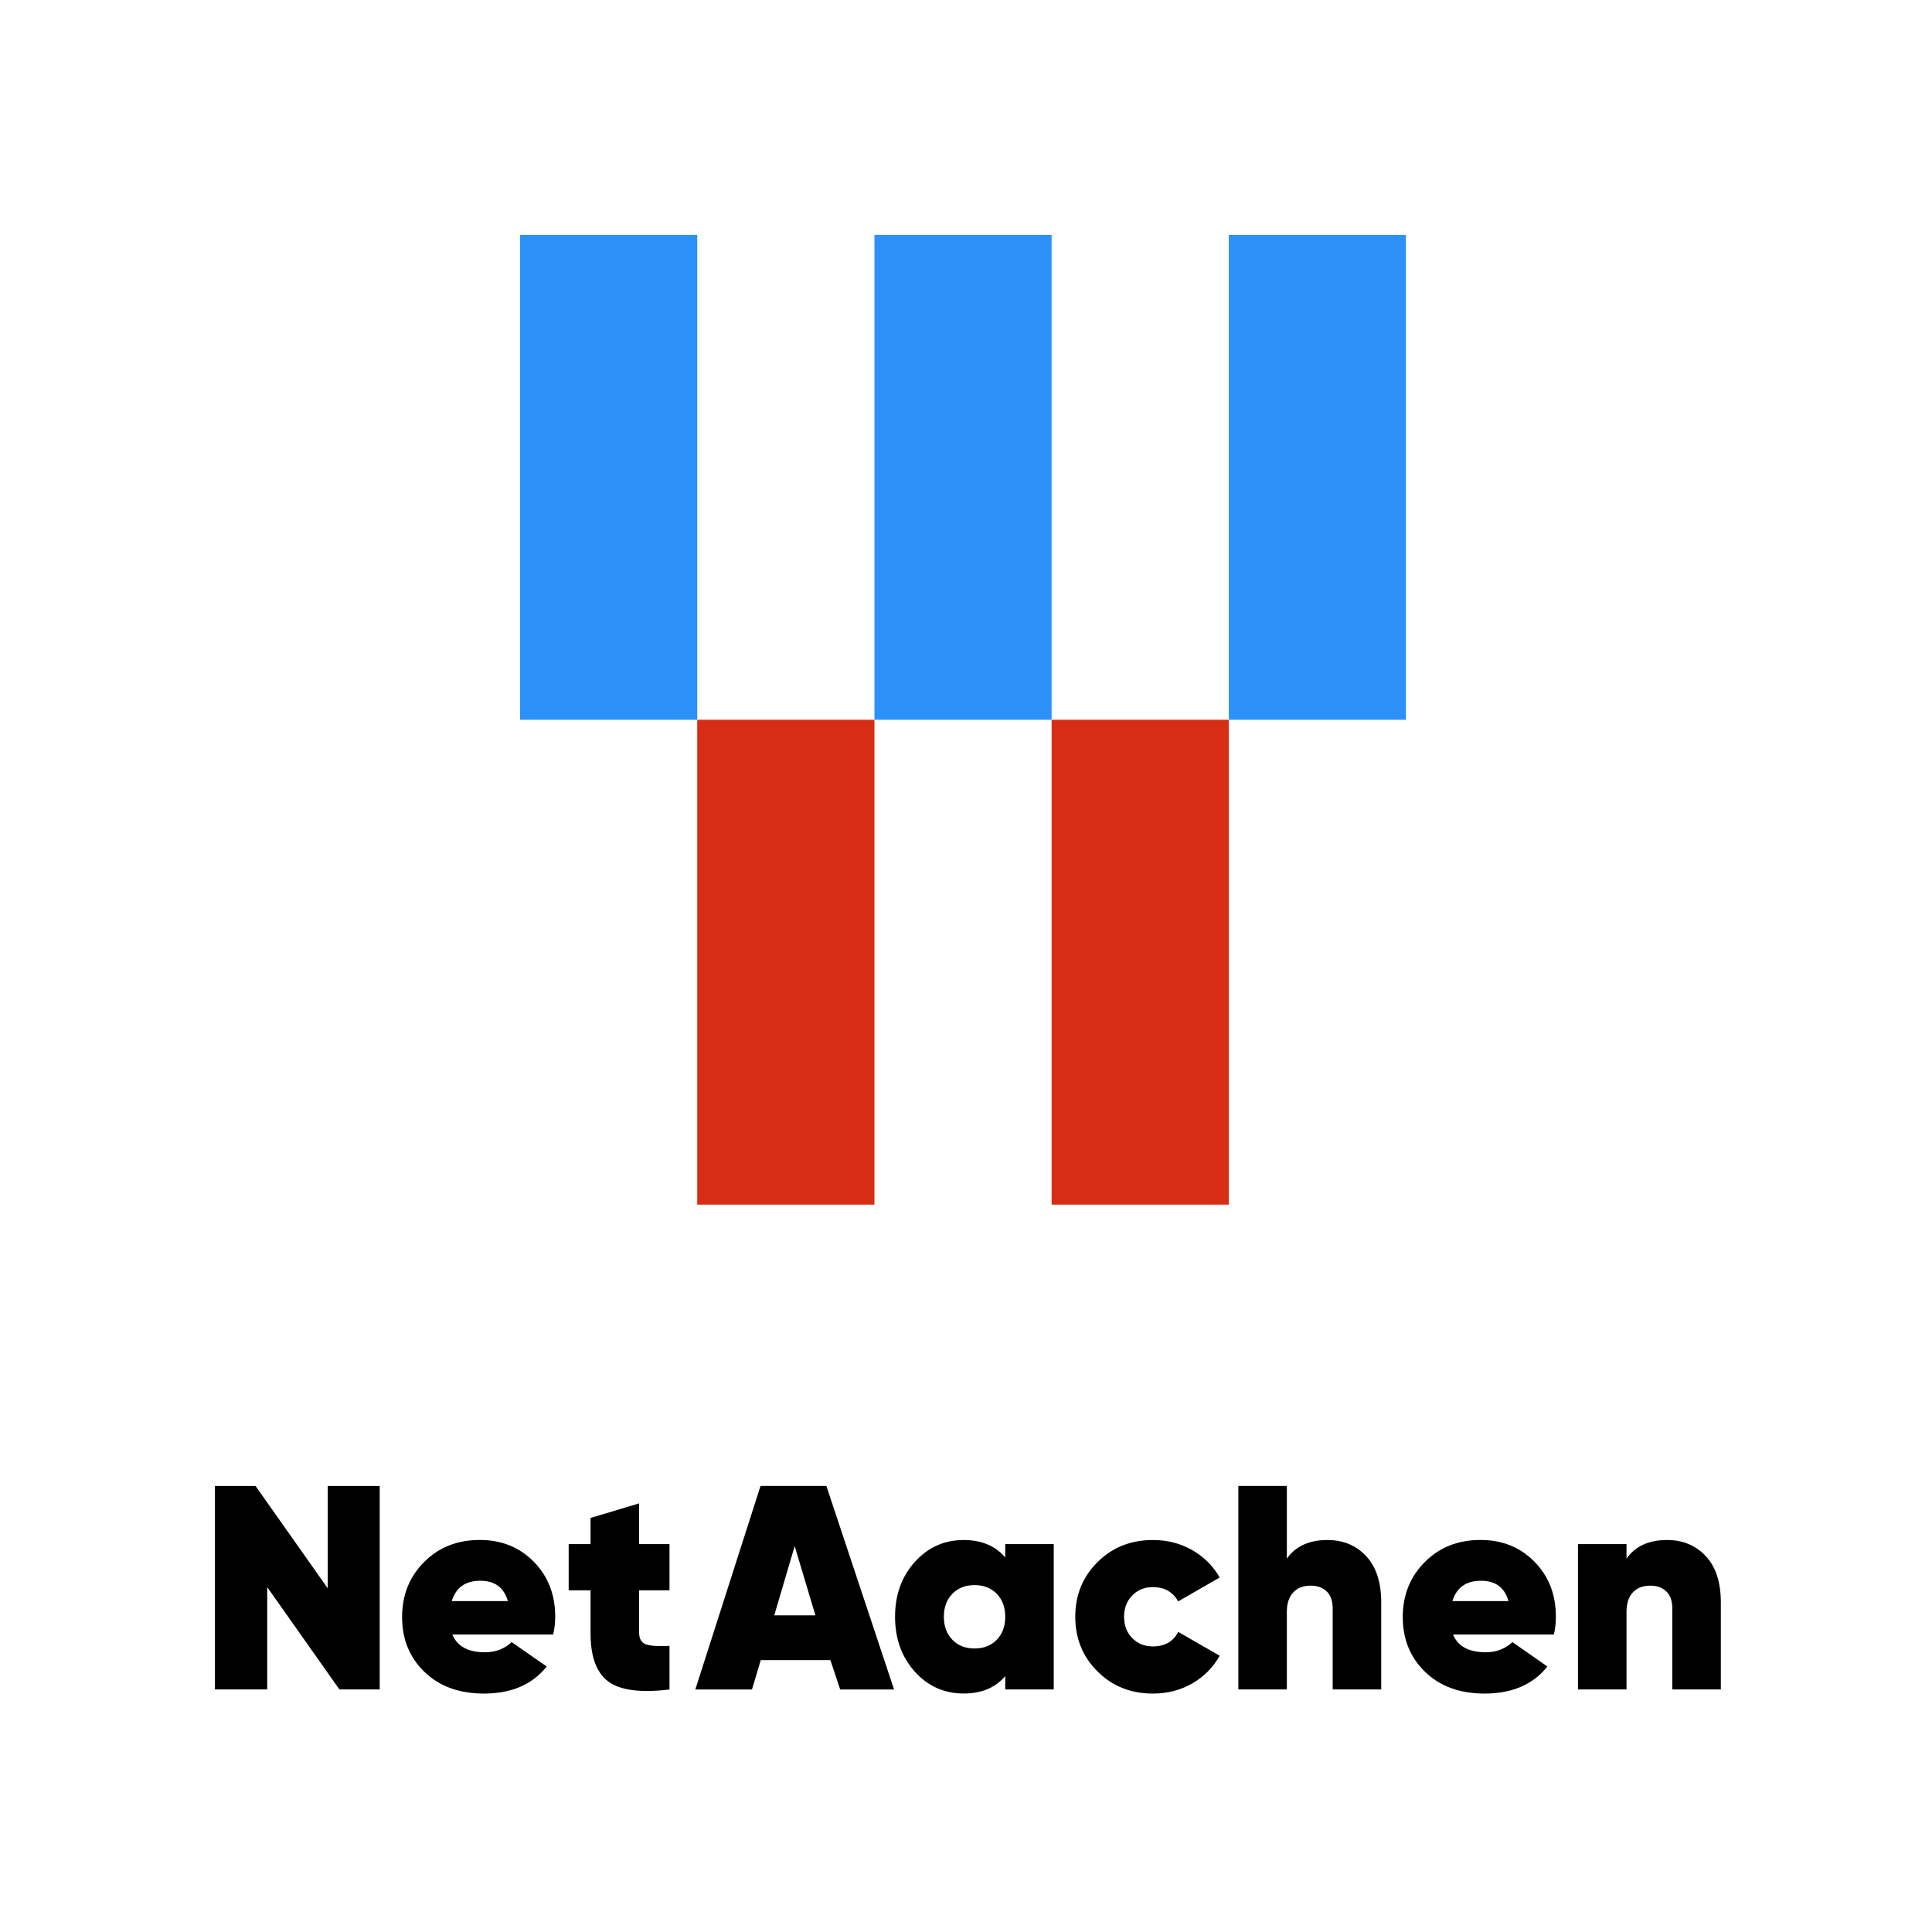 <svg xmlns="http://www.w3.org/2000/svg" xmlns:xlink="http://www.w3.org/1999/xlink" width="200" zoomAndPan="magnify" viewBox="0 0 150 150" height="200" preserveAspectRatio="xMidYMid meet" version="1.0"><defs><clipPath id="484367c8c4"><path d="M 95 18.238 L 110 18.238 L 110 56 L 95 56 Z M 95 18.238 " clip-rule="nonzero"/></clipPath><clipPath id="1a5a9abac6"><path d="M 67 18.238 L 82 18.238 L 82 56 L 67 56 Z M 67 18.238 " clip-rule="nonzero"/></clipPath><clipPath id="1bae75c141"><path d="M 40 18.238 L 55 18.238 L 55 56 L 40 56 Z M 40 18.238 " clip-rule="nonzero"/></clipPath><clipPath id="318ee5e86b"><path d="M 16.648 115 L 30 115 L 30 131.488 L 16.648 131.488 Z M 16.648 115 " clip-rule="nonzero"/></clipPath><clipPath id="b17844c67e"><path d="M 31 119 L 44 119 L 44 131.488 L 31 131.488 Z M 31 119 " clip-rule="nonzero"/></clipPath><clipPath id="de38767386"><path d="M 44 116 L 52 116 L 52 131.488 L 44 131.488 Z M 44 116 " clip-rule="nonzero"/></clipPath><clipPath id="f1f852b6bd"><path d="M 53 115 L 70 115 L 70 131.488 L 53 131.488 Z M 53 115 " clip-rule="nonzero"/></clipPath><clipPath id="6881211c88"><path d="M 69 119 L 82 119 L 82 131.488 L 69 131.488 Z M 69 119 " clip-rule="nonzero"/></clipPath><clipPath id="33cd9eedf1"><path d="M 83 119 L 95 119 L 95 131.488 L 83 131.488 Z M 83 119 " clip-rule="nonzero"/></clipPath><clipPath id="8a1058864b"><path d="M 96 115 L 108 115 L 108 131.488 L 96 131.488 Z M 96 115 " clip-rule="nonzero"/></clipPath><clipPath id="9c7e669f8c"><path d="M 108 119 L 121 119 L 121 131.488 L 108 131.488 Z M 108 119 " clip-rule="nonzero"/></clipPath><clipPath id="d8ef685f57"><path d="M 122 119 L 133.648 119 L 133.648 131.488 L 122 131.488 Z M 122 119 " clip-rule="nonzero"/></clipPath></defs><path fill="#d72d14" d="M 81.648 93.527 L 95.406 93.527 L 95.406 55.883 L 81.648 55.883 Z M 81.648 93.527 " fill-opacity="1" fill-rule="nonzero"/><path fill="#d72d14" d="M 54.133 93.527 L 67.891 93.527 L 67.891 55.883 L 54.133 55.883 Z M 54.133 93.527 " fill-opacity="1" fill-rule="nonzero"/><g clip-path="url(#484367c8c4)"><path fill="#2d91fa" d="M 95.402 55.883 L 109.156 55.883 L 109.156 18.238 L 95.402 18.238 Z M 95.402 55.883 " fill-opacity="1" fill-rule="nonzero"/></g><g clip-path="url(#1a5a9abac6)"><path fill="#2d91fa" d="M 67.891 55.883 L 81.648 55.883 L 81.648 18.238 L 67.891 18.238 Z M 67.891 55.883 " fill-opacity="1" fill-rule="nonzero"/></g><g clip-path="url(#1bae75c141)"><path fill="#2d91fa" d="M 40.375 55.883 L 54.133 55.883 L 54.133 18.238 L 40.375 18.238 Z M 40.375 55.883 " fill-opacity="1" fill-rule="nonzero"/></g><g clip-path="url(#318ee5e86b)"><path fill="#000000" d="M 25.445 115.371 L 25.445 123.316 L 19.84 115.371 L 16.688 115.371 L 16.688 131.168 L 20.746 131.168 L 20.746 123.223 L 26.352 131.168 L 29.48 131.168 L 29.48 115.371 Z M 25.445 115.371 " fill-opacity="1" fill-rule="nonzero"/></g><g clip-path="url(#b17844c67e)"><path fill="#000000" d="M 35.074 124.309 L 39.43 124.309 C 39.125 123.254 38.418 122.73 37.297 122.73 C 36.133 122.73 35.395 123.254 35.074 124.309 M 35.121 126.902 C 35.496 127.824 36.344 128.281 37.66 128.281 C 38.477 128.281 39.164 128.02 39.723 127.492 L 42.445 129.387 C 41.328 130.789 39.703 131.488 37.57 131.488 C 35.648 131.488 34.109 130.926 32.953 129.805 C 31.793 128.684 31.219 127.262 31.219 125.551 C 31.219 123.848 31.785 122.426 32.918 121.285 C 34.055 120.137 35.496 119.562 37.254 119.562 C 38.945 119.562 40.344 120.133 41.449 121.258 C 42.555 122.387 43.105 123.805 43.105 125.504 C 43.105 126.004 43.055 126.469 42.945 126.902 Z M 35.121 126.902 " fill-opacity="1" fill-rule="nonzero"/></g><g clip-path="url(#de38767386)"><path fill="#000000" d="M 51.98 123.473 L 49.621 123.473 L 49.621 126.746 C 49.621 127.242 49.801 127.551 50.168 127.672 C 50.527 127.793 51.133 127.832 51.98 127.785 L 51.98 131.172 C 49.727 131.441 48.141 131.234 47.227 130.551 C 46.309 129.863 45.852 128.629 45.852 126.836 L 45.852 123.473 L 44.152 123.473 L 44.152 119.883 L 45.852 119.883 L 45.852 117.852 L 49.621 116.723 L 49.621 119.883 L 51.98 119.883 Z M 51.98 123.473 " fill-opacity="1" fill-rule="nonzero"/></g><g clip-path="url(#f1f852b6bd)"><path fill="#000000" d="M 60.113 125.414 L 63.309 125.414 L 61.699 120.039 Z M 65.23 131.172 L 64.473 128.891 L 59.066 128.891 L 58.383 131.172 L 53.984 131.172 L 59.047 115.367 L 64.16 115.367 L 69.414 131.172 Z M 65.23 131.172 " fill-opacity="1" fill-rule="nonzero"/></g><g clip-path="url(#6881211c88)"><path fill="#000000" d="M 73.941 127.309 C 74.379 127.762 74.953 127.988 75.664 127.988 C 76.375 127.988 76.949 127.762 77.391 127.309 C 77.828 126.859 78.047 126.262 78.047 125.527 C 78.047 124.789 77.828 124.195 77.391 123.742 C 76.949 123.293 76.375 123.066 75.664 123.066 C 74.953 123.066 74.379 123.293 73.941 123.742 C 73.5 124.195 73.281 124.789 73.281 125.527 C 73.281 126.262 73.5 126.859 73.941 127.309 M 78.047 119.883 L 81.812 119.883 L 81.812 131.168 L 78.047 131.168 L 78.047 130.133 C 77.277 131.035 76.203 131.484 74.824 131.484 C 73.312 131.484 72.043 130.918 71.023 129.785 C 70 128.645 69.492 127.23 69.492 125.527 C 69.492 123.824 70 122.41 71.023 121.27 C 72.043 120.137 73.312 119.566 74.824 119.566 C 76.203 119.566 77.277 120.02 78.047 120.922 Z M 78.047 119.883 " fill-opacity="1" fill-rule="nonzero"/></g><g clip-path="url(#33cd9eedf1)"><path fill="#000000" d="M 89.52 131.488 C 87.797 131.488 86.359 130.918 85.211 129.77 C 84.059 128.625 83.484 127.215 83.484 125.523 C 83.484 123.84 84.059 122.426 85.211 121.281 C 86.359 120.137 87.797 119.566 89.52 119.566 C 90.641 119.566 91.656 119.832 92.574 120.355 C 93.484 120.883 94.195 121.59 94.695 122.477 L 91.473 124.332 C 91.062 123.594 90.406 123.223 89.5 123.223 C 88.859 123.223 88.332 123.438 87.91 123.867 C 87.488 124.297 87.273 124.848 87.273 125.523 C 87.273 126.207 87.488 126.758 87.91 127.184 C 88.332 127.613 88.859 127.828 89.5 127.828 C 90.438 127.828 91.094 127.453 91.473 126.699 L 94.695 128.551 C 94.195 129.453 93.484 130.168 92.574 130.699 C 91.656 131.223 90.641 131.488 89.52 131.488 " fill-opacity="1" fill-rule="nonzero"/></g><g clip-path="url(#8a1058864b)"><path fill="#000000" d="M 103.062 119.566 C 104.289 119.566 105.289 119.984 106.07 120.82 C 106.848 121.656 107.238 122.852 107.238 124.422 L 107.238 131.168 L 103.469 131.168 L 103.469 124.895 C 103.469 124.309 103.32 123.863 103.008 123.562 C 102.695 123.262 102.285 123.109 101.77 123.109 C 101.18 123.109 100.723 123.285 100.398 123.645 C 100.07 123.996 99.91 124.504 99.91 125.164 L 99.91 131.168 L 96.145 131.168 L 96.145 115.367 L 99.91 115.367 L 99.91 121.012 C 100.59 120.047 101.645 119.566 103.062 119.566 " fill-opacity="1" fill-rule="nonzero"/></g><g clip-path="url(#9c7e669f8c)"><path fill="#000000" d="M 112.766 124.309 L 117.121 124.309 C 116.82 123.254 116.109 122.73 114.992 122.73 C 113.824 122.73 113.086 123.254 112.766 124.309 M 112.812 126.902 C 113.191 127.824 114.039 128.281 115.352 128.281 C 116.172 128.281 116.855 128.02 117.422 127.492 L 120.141 129.387 C 119.02 130.789 117.395 131.488 115.262 131.488 C 113.34 131.488 111.805 130.926 110.645 129.805 C 109.488 128.684 108.91 127.262 108.91 125.551 C 108.91 123.848 109.477 122.426 110.613 121.285 C 111.746 120.137 113.191 119.562 114.945 119.562 C 116.637 119.562 118.039 120.133 119.141 121.258 C 120.246 122.387 120.797 123.805 120.797 125.504 C 120.797 126.004 120.746 126.469 120.641 126.902 Z M 112.812 126.902 " fill-opacity="1" fill-rule="nonzero"/></g><g clip-path="url(#d8ef685f57)"><path fill="#000000" d="M 129.434 119.566 C 130.656 119.566 131.66 119.984 132.438 120.82 C 133.219 121.656 133.605 122.852 133.605 124.422 L 133.605 131.168 L 129.84 131.168 L 129.84 124.895 C 129.84 124.309 129.688 123.863 129.375 123.562 C 129.062 123.262 128.652 123.109 128.141 123.109 C 127.547 123.109 127.09 123.285 126.766 123.645 C 126.441 123.996 126.281 124.504 126.281 125.164 L 126.281 131.168 L 122.512 131.168 L 122.512 119.883 L 126.281 119.883 L 126.281 121.012 C 126.961 120.047 128.012 119.566 129.434 119.566 " fill-opacity="1" fill-rule="nonzero"/></g></svg>